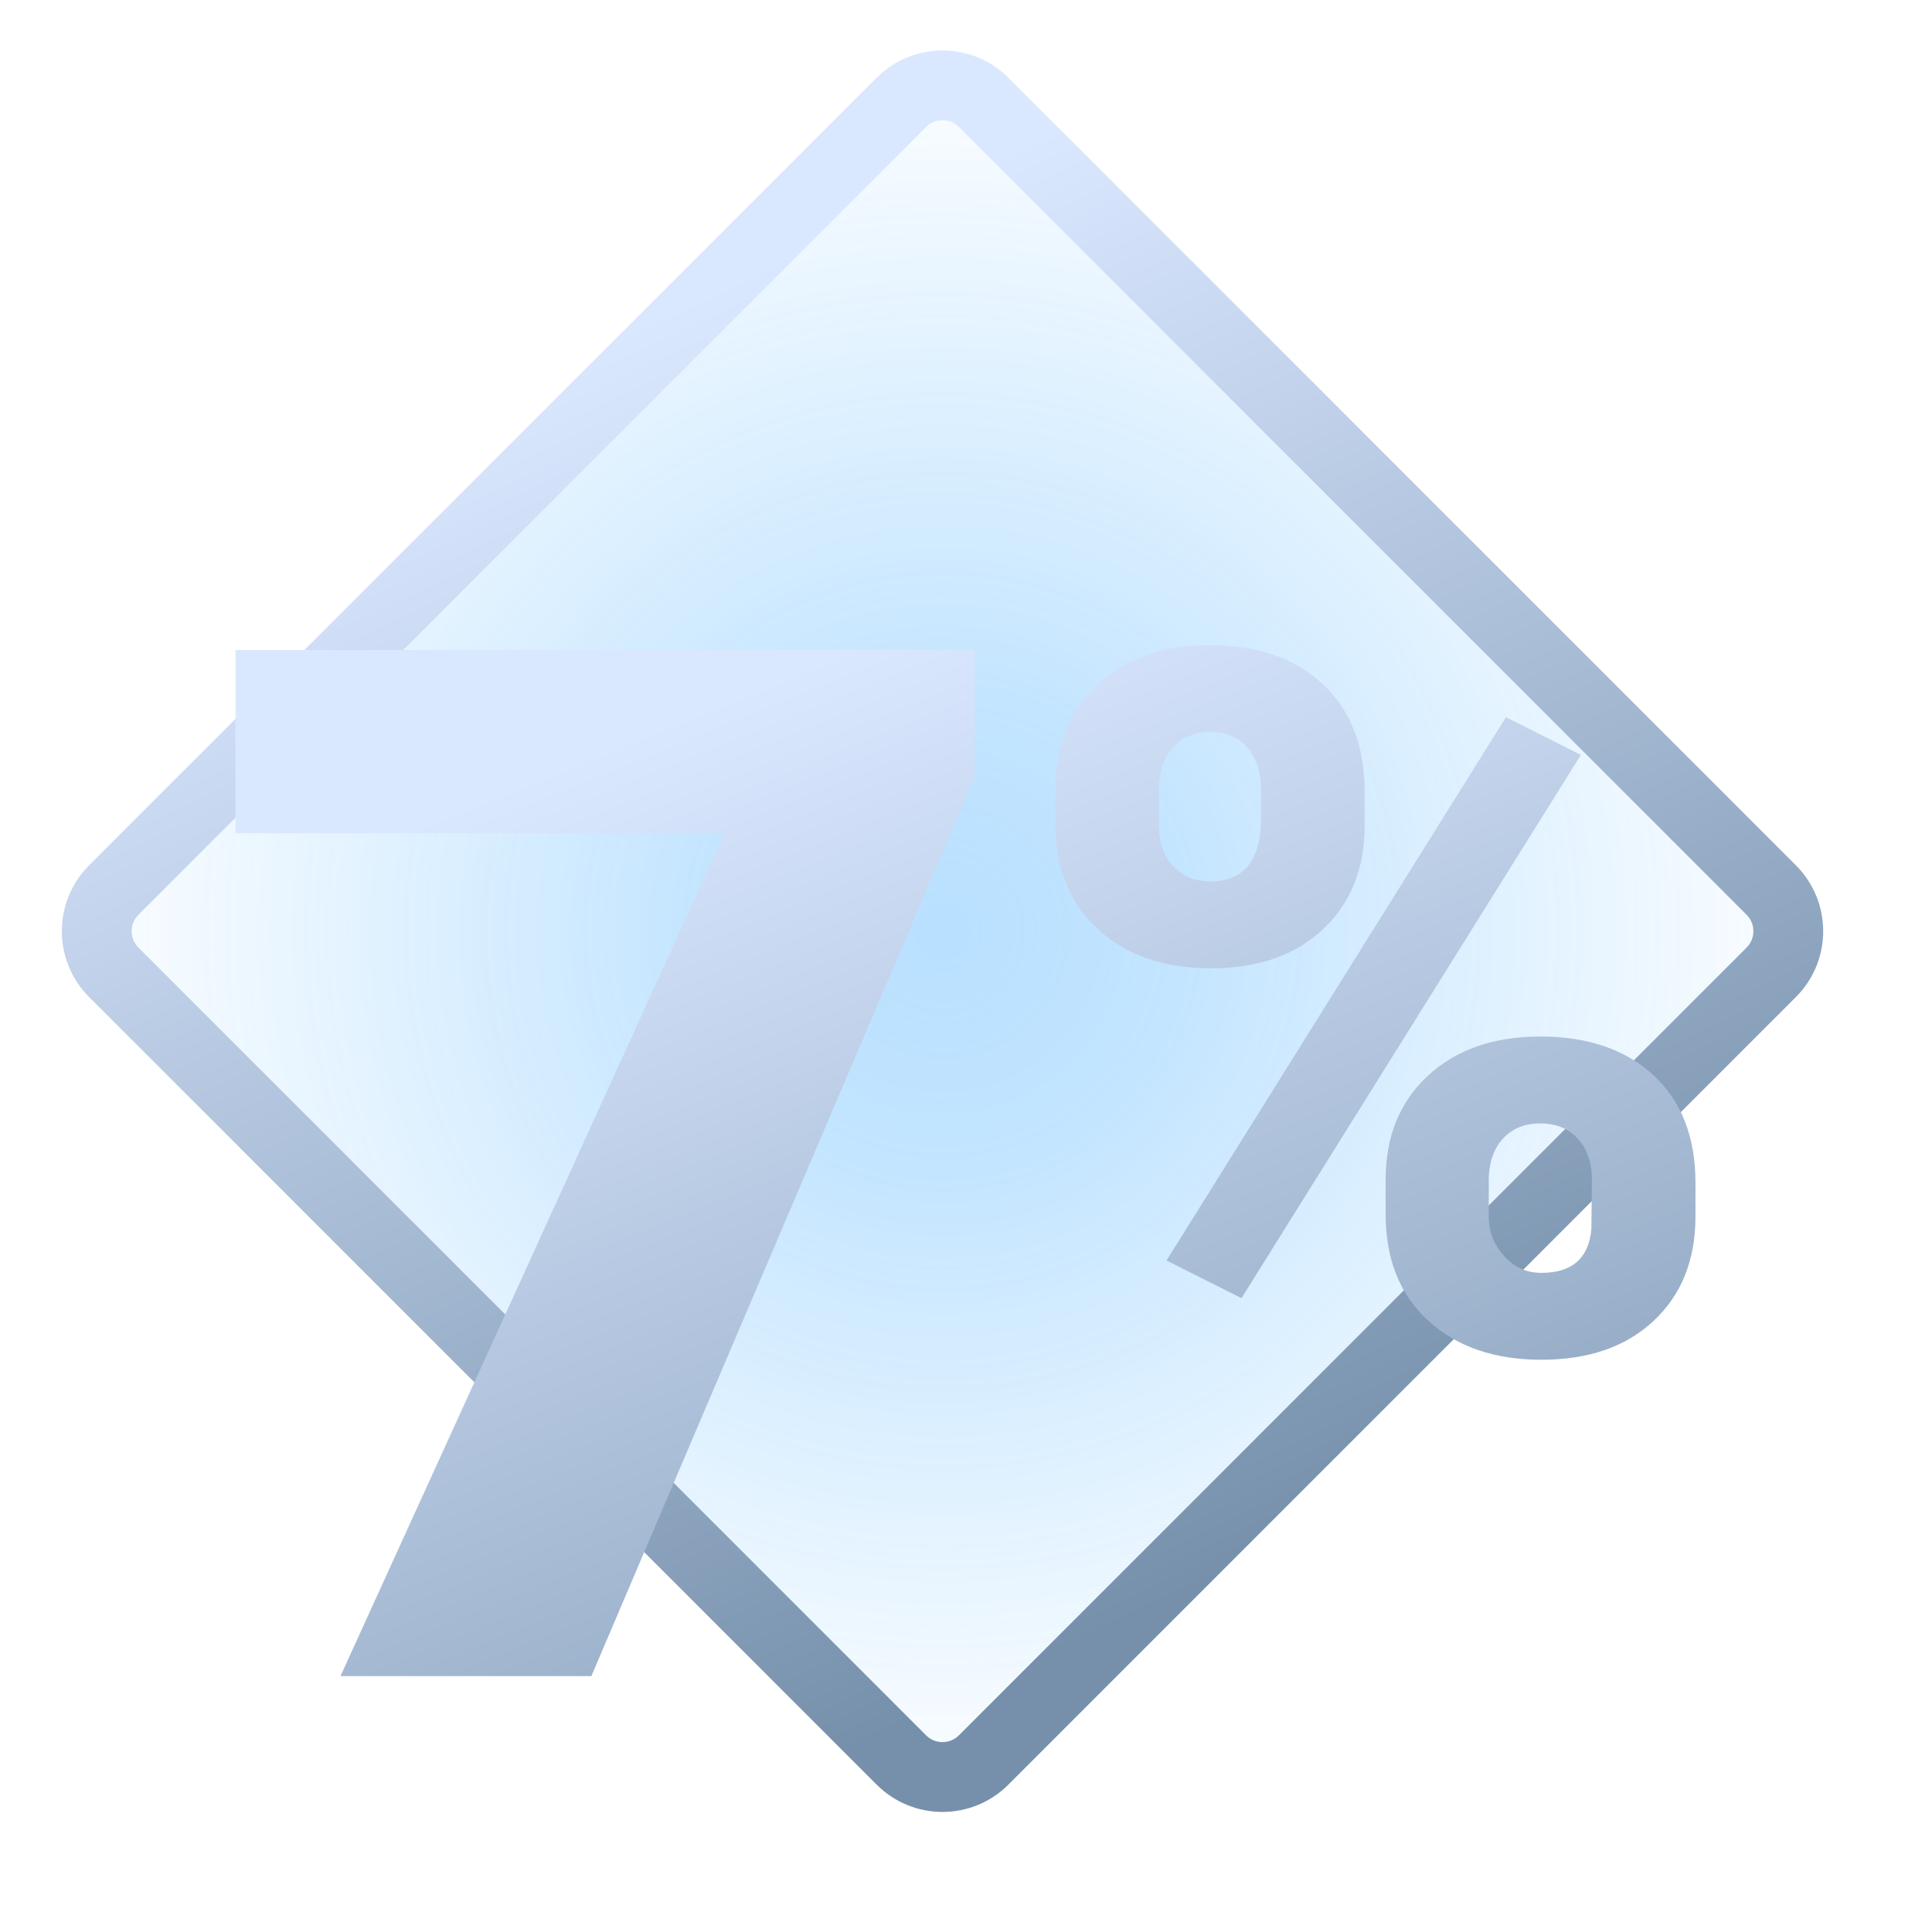 <svg width="83" height="82" viewBox="0 0 83 82" fill="none" xmlns="http://www.w3.org/2000/svg">
<path d="M38.723 4.398C39.7 3.422 41.283 3.422 42.259 4.398L76.093 38.232C77.07 39.209 77.07 40.791 76.093 41.768L42.259 75.602C41.283 76.579 39.7 76.579 38.723 75.602L4.889 41.768C3.913 40.791 3.913 39.209 4.889 38.232L38.723 4.398Z" fill="url(#paint0_radial)" stroke="url(#paint1_linear)" stroke-width="3"/>
<g filter="url(#filter0_d)">
<path fill-rule="evenodd" clip-rule="evenodd" d="M56.842 33.912C55.652 35.033 54.046 35.594 52.022 35.594C50.013 35.594 48.396 35.037 47.172 33.922C45.949 32.808 45.337 31.28 45.337 29.339V27.883C45.337 26.037 45.938 24.547 47.142 23.412C48.345 22.277 49.958 21.71 51.981 21.71C54.032 21.71 55.652 22.274 56.842 23.402C58.031 24.53 58.626 26.058 58.626 27.985V29.462C58.626 31.308 58.031 32.791 56.842 33.912ZM67.916 26.427L53.335 49.765L50.115 48.145L64.696 24.807L67.916 26.427ZM52.022 31.861C51.325 31.861 50.778 31.639 50.382 31.195C49.985 30.75 49.787 30.173 49.787 29.462V27.924C49.787 27.158 49.985 26.553 50.382 26.109C50.778 25.665 51.311 25.442 51.981 25.442C52.679 25.442 53.219 25.671 53.601 26.129C53.984 26.587 54.176 27.172 54.176 27.883V29.113C54.176 30.945 53.458 31.861 52.022 31.861ZM71.054 50.728C69.864 51.85 68.251 52.41 66.214 52.41C64.204 52.41 62.587 51.853 61.364 50.739C60.14 49.624 59.528 48.097 59.528 46.155V44.679C59.528 42.819 60.133 41.329 61.343 40.208C62.553 39.087 64.163 38.526 66.173 38.526C68.21 38.526 69.83 39.08 71.033 40.188C72.236 41.295 72.838 42.84 72.838 44.822V46.258C72.838 48.117 72.243 49.607 71.054 50.728ZM66.214 48.678C65.585 48.678 65.052 48.435 64.614 47.95C64.177 47.464 63.958 46.9 63.958 46.258V44.576C63.985 43.865 64.197 43.301 64.594 42.884C64.99 42.467 65.516 42.259 66.173 42.259C66.856 42.259 67.396 42.481 67.793 42.925C68.189 43.37 68.388 43.954 68.388 44.679L68.367 46.791C68.258 48.049 67.54 48.678 66.214 48.678ZM41.873 27.371L25.405 66H14.627L31.127 29.793H10.117V21.922H41.873V27.371Z" fill="url(#paint2_linear)"/>
</g>
<defs>
<filter id="filter0_d" x="0.117" y="17.71" width="82.721" height="64.29" filterUnits="userSpaceOnUse" color-interpolation-filters="sRGB">
<feFlood flood-opacity="0" result="BackgroundImageFix"/>
<feColorMatrix in="SourceAlpha" type="matrix" values="0 0 0 0 0 0 0 0 0 0 0 0 0 0 0 0 0 0 127 0"/>
<feOffset dy="6"/>
<feGaussianBlur stdDeviation="5"/>
<feColorMatrix type="matrix" values="0 0 0 0 0 0 0 0 0 0 0 0 0 0 0 0 0 0 0.3 0"/>
<feBlend mode="normal" in2="BackgroundImageFix" result="effect1_dropShadow"/>
<feBlend mode="normal" in="SourceGraphic" in2="effect1_dropShadow" result="shape"/>
</filter>
<radialGradient id="paint0_radial" cx="0" cy="0" r="1" gradientUnits="userSpaceOnUse" gradientTransform="translate(40.491 40) rotate(135) scale(37.552)">
<stop stop-color="#219EFF" stop-opacity="0.318"/>
<stop offset="0.274" stop-color="#008FFF" stop-opacity="0.233"/>
<stop offset="1" stop-color="#008FFF" stop-opacity="0.01"/>
</radialGradient>
<linearGradient id="paint1_linear" x1="-0.074" y1="26.805" x2="25.148" y2="80.566" gradientUnits="userSpaceOnUse">
<stop stop-color="#DAE8FF"/>
<stop offset="1" stop-color="#7690AB"/>
</linearGradient>
<linearGradient id="paint2_linear" x1="-6.459" y1="39.242" x2="16.594" y2="95.989" gradientUnits="userSpaceOnUse">
<stop stop-color="#DAE8FF"/>
<stop offset="1" stop-color="#7690AB"/>
</linearGradient>
</defs>
</svg>
